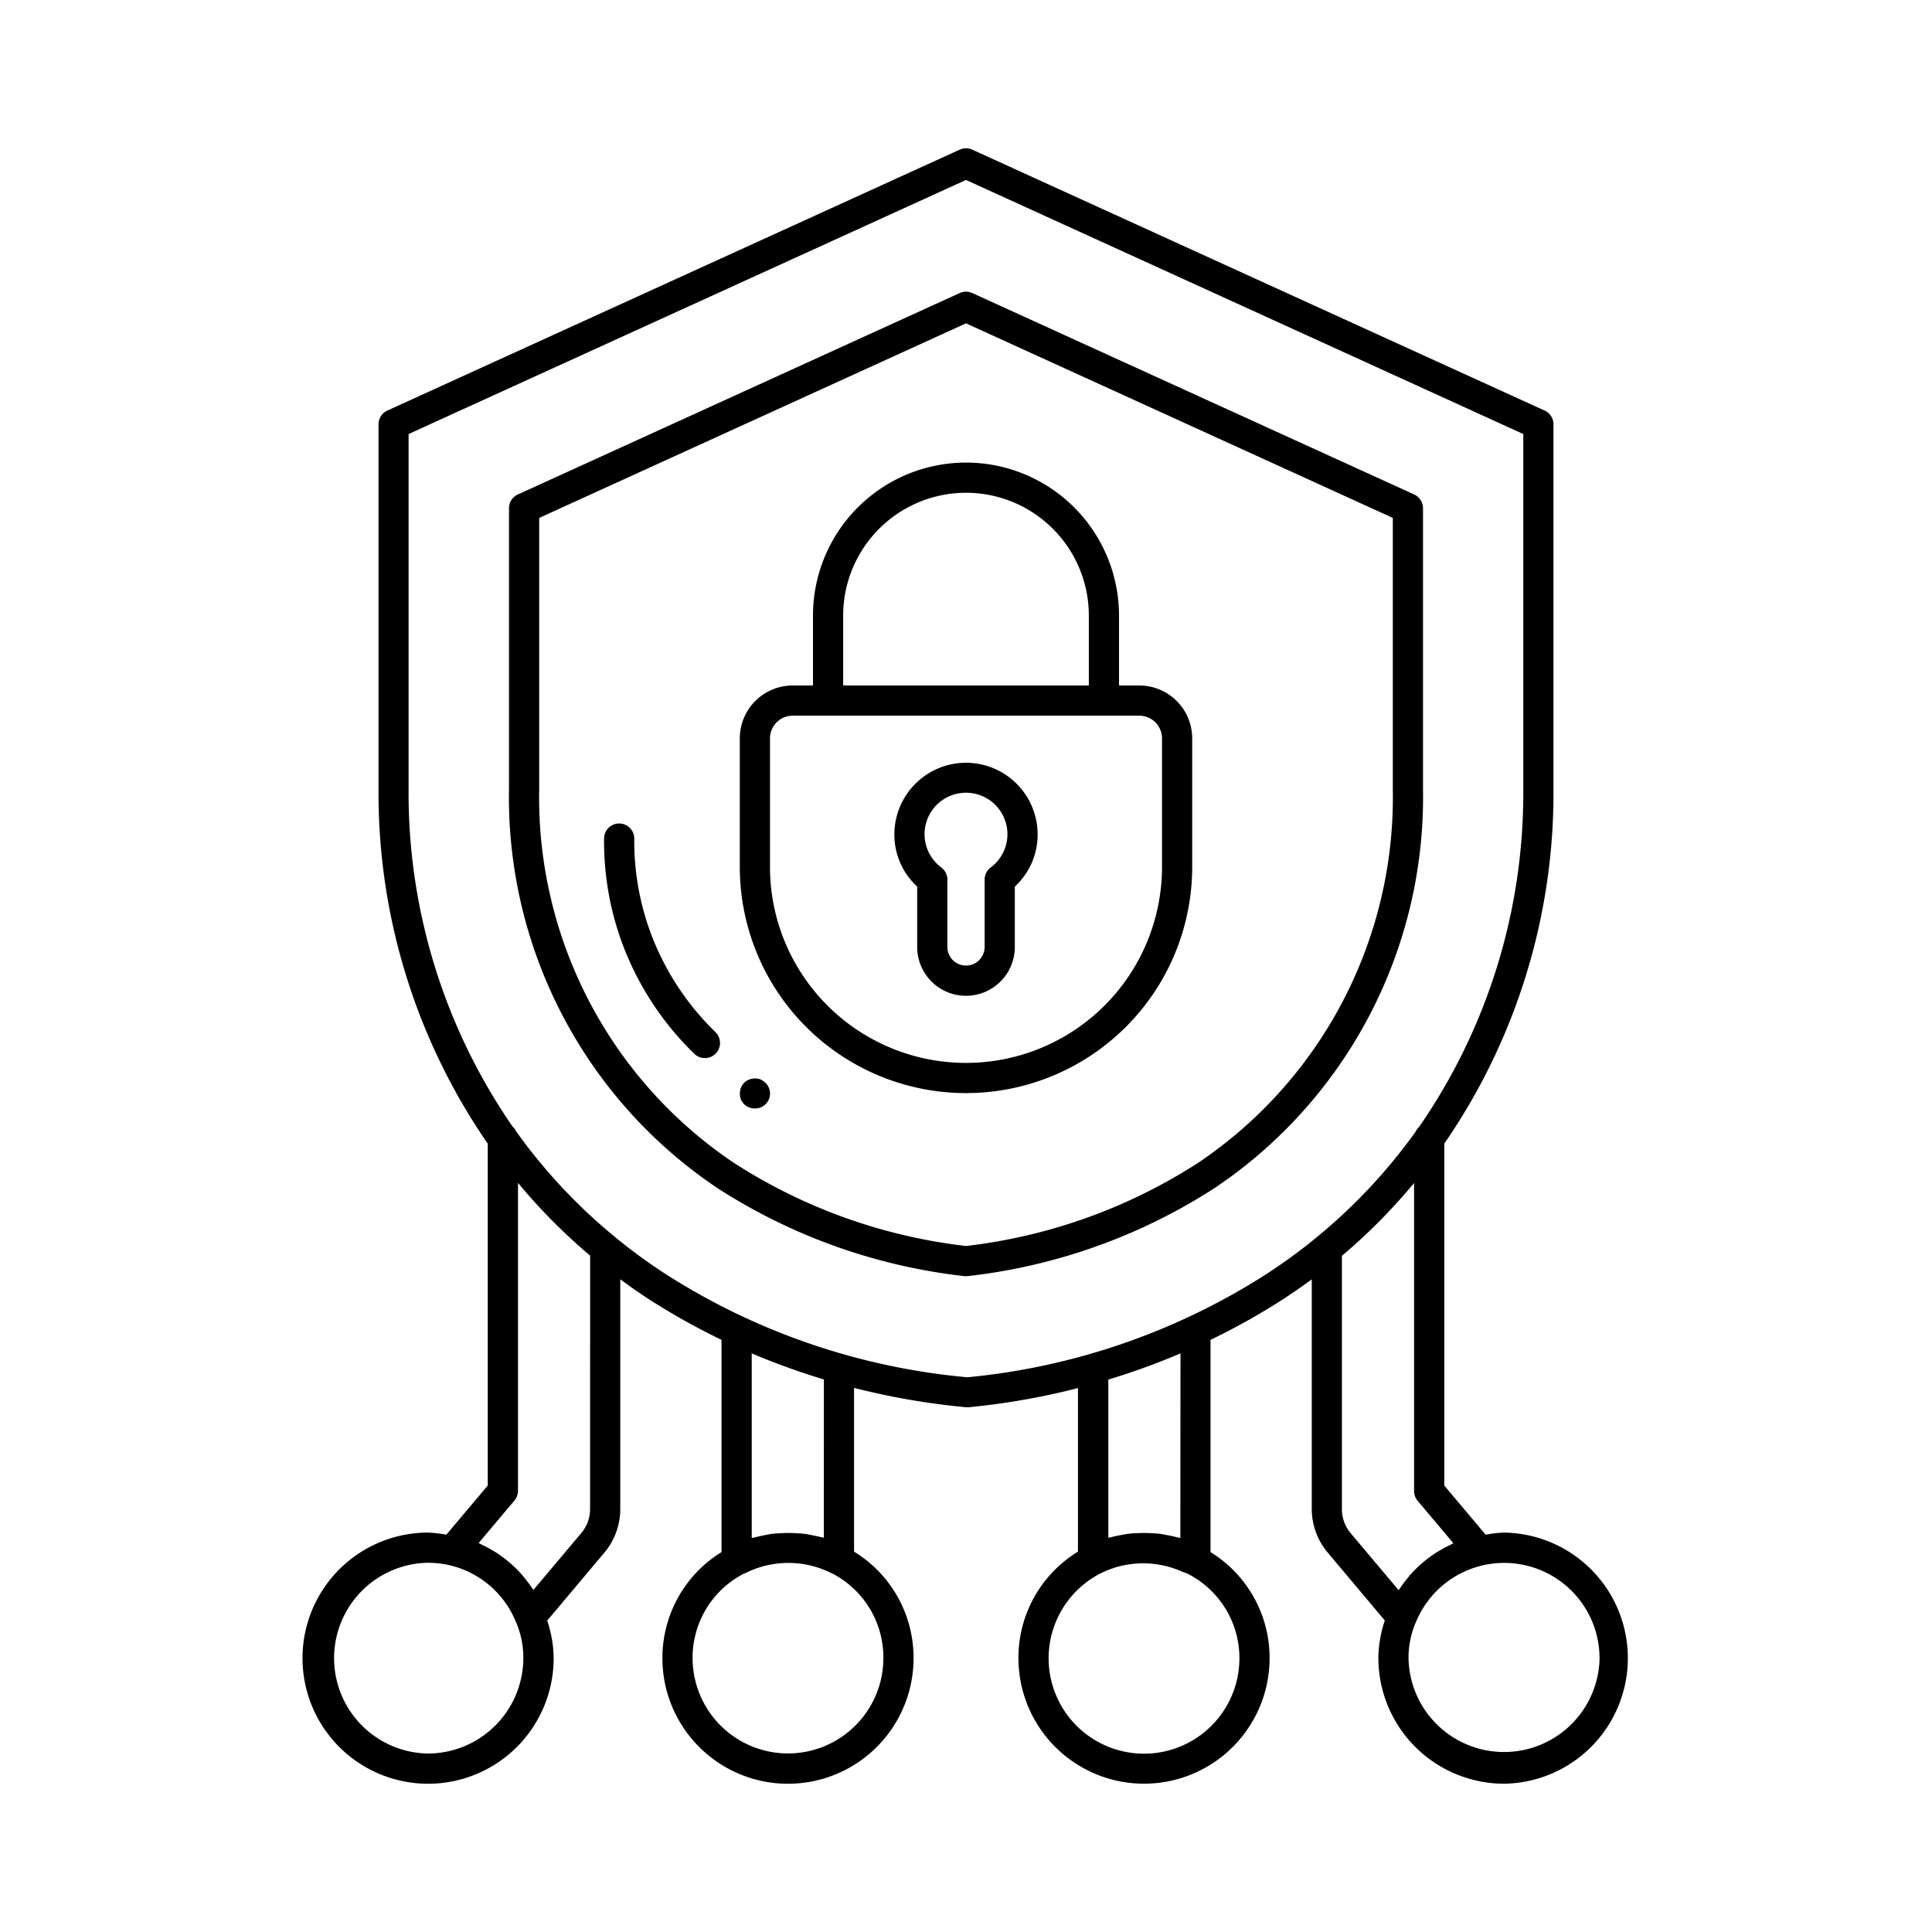 <svg xmlns="http://www.w3.org/2000/svg" id="Layer_1" viewBox="0 0 64 64">
  <path d="M47.139,26.163V16.835a.5.5,0,0,0-.293-.455L32.207,9.707a.5.5,0,0,0-.414,0L17.154,16.38a.5.5,0,0,0-.293.455v9.328a15.576,15.576,0,0,0,6.914,13.2l.148.095a18.985,18.985,0,0,0,8.021,2.815.524.524,0,0,0,.112,0,18.982,18.982,0,0,0,8.02-2.815l.141-.09A15.586,15.586,0,0,0,47.139,26.163ZM39.676,38.529l-.137.087A17.973,17.973,0,0,1,32,41.275a17.975,17.975,0,0,1-7.539-2.658l-.144-.092a14.579,14.579,0,0,1-6.456-12.362V17.157L32,10.711l14.139,6.446v9.006A14.59,14.59,0,0,1,39.676,38.529Z"/>
  <path d="M37.743,22.708h-.674V20.393a5.069,5.069,0,0,0-10.138,0v2.315h-.674a1.752,1.752,0,0,0-1.75,1.75v4.259a7.493,7.493,0,1,0,14.986,0V24.458A1.752,1.752,0,0,0,37.743,22.708Zm-9.812-2.315a4.069,4.069,0,0,1,8.138,0v2.315H27.931Zm10.562,8.324a6.493,6.493,0,1,1-12.986,0V24.458a.751.751,0,0,1,.75-.75H37.743a.751.751,0,0,1,.75.75Z"/>
  <path d="M32,25.267a2.376,2.376,0,0,0-2.373,2.374,2.342,2.342,0,0,0,.756,1.729v2a1.617,1.617,0,1,0,3.234,0v-2a2.342,2.342,0,0,0,.756-1.729A2.376,2.376,0,0,0,32,25.267Zm.817,3.47a.5.5,0,0,0-.2.4v2.232a.617.617,0,1,1-1.234,0V29.137a.5.5,0,0,0-.2-.4,1.373,1.373,0,1,1,1.634,0Z"/>
  <path d="M49.829,59.088a4.16,4.16,0,0,0,0-8.319,4.209,4.209,0,0,0-.615.069L47.843,49.21V37.885a20.439,20.439,0,0,0,3.618-11.722V14.056a.5.5,0,0,0-.293-.455L32.207,4.957a.5.5,0,0,0-.414,0L12.832,13.6a.5.5,0,0,0-.293.455V26.163a20.439,20.439,0,0,0,3.618,11.722V49.21l-1.371,1.628a4.209,4.209,0,0,0-.615-.069,4.16,4.16,0,1,0,4.17,4.16,4.036,4.036,0,0,0-.214-1.244l1.911-2.273A2.248,2.248,0,0,0,20.547,50V42.379c.288.212.58.419.882.615l.172.111a22.506,22.506,0,0,0,2.3,1.279v7.031a4.119,4.119,0,0,0-1.958,3.514,4.16,4.16,0,0,0,8.32,0A4.118,4.118,0,0,0,28.291,51.4V45.975a23.882,23.882,0,0,0,3.754.645,23.347,23.347,0,0,0,3.664-.639V51.4a4.121,4.121,0,0,0-1.972,3.527,4.16,4.16,0,0,0,8.32,0A4.117,4.117,0,0,0,40.1,51.415v-7.03a22.429,22.429,0,0,0,2.3-1.28l.172-.111c.3-.2.594-.4.882-.615V50a2.253,2.253,0,0,0,.511,1.411l1.909,2.27a4.036,4.036,0,0,0-.214,1.244A4.17,4.17,0,0,0,49.829,59.088Zm3.159-4.159a3.165,3.165,0,0,1-6.329,0,2.986,2.986,0,0,1,.23-1.163v0l.006-.007a3.159,3.159,0,0,1,6.092,1.174ZM14.171,58.088a3.16,3.16,0,0,1,0-6.319,3.2,3.2,0,0,1,.715.08h0A3.138,3.138,0,0,1,17.1,53.755l.006.007v0a2.986,2.986,0,0,1,.23,1.163A3.168,3.168,0,0,1,14.171,58.088ZM19.547,50a1.229,1.229,0,0,1-.276.767l-1.6,1.9c-.012-.018-.027-.034-.039-.052a4.237,4.237,0,0,0-.274-.365c-.025-.03-.047-.061-.073-.09a4.141,4.141,0,0,0-.859-.736c-.042-.027-.087-.051-.13-.076-.118-.07-.239-.135-.364-.194-.026-.012-.049-.028-.076-.04l1.186-1.407a.506.506,0,0,0,.117-.322V39.184a19.164,19.164,0,0,0,2.39,2.411Zm9.716,4.925a3.16,3.16,0,0,1-6.32,0,3.13,3.13,0,0,1,1.694-2.793c.021-.011.045-.015.066-.026a3.169,3.169,0,0,1,2.854.015h0l.007,0A3.13,3.13,0,0,1,29.263,54.929ZM27.291,50.94c-.037-.011-.078-.015-.115-.025-.082-.021-.164-.037-.246-.054-.1-.02-.2-.041-.3-.054-.068-.008-.137-.009-.206-.014a4.24,4.24,0,0,0-.607,0c-.077,0-.155.007-.233.017-.1.012-.191.032-.286.051s-.185.038-.276.062c-.039.011-.08.015-.12.027V44.833a23.434,23.434,0,0,0,2.39.863Zm13.766,3.989a3.16,3.16,0,1,1-4.617-2.8h0a3.157,3.157,0,0,1,2.721-.065c.067.03.139.044.2.079A3.127,3.127,0,0,1,41.057,54.929ZM39.1,50.949c-.041-.012-.083-.016-.124-.027-.091-.025-.182-.044-.274-.062s-.186-.038-.281-.05-.2-.016-.293-.022a4.4,4.4,0,0,0-.445,0c-.108,0-.217.009-.324.023-.087.011-.172.03-.258.046s-.192.037-.286.063c-.035.009-.071.012-.1.022V45.7a23.091,23.091,0,0,0,2.39-.867Zm2.927-8.793-.164.106a22.268,22.268,0,0,1-9.817,3.362,22.246,22.246,0,0,1-9.907-3.362l-.164-.106A17.964,17.964,0,0,1,20.4,41a.231.231,0,0,0-.024-.02,18.225,18.225,0,0,1-3.277-3.5.491.491,0,0,0-.112-.151,19.441,19.441,0,0,1-3.452-11.169V14.378L32,5.961l18.461,8.417V26.163a19.441,19.441,0,0,1-3.452,11.169.491.491,0,0,0-.112.151,18.225,18.225,0,0,1-3.277,3.5A.231.231,0,0,0,43.6,41,17.964,17.964,0,0,1,42.026,42.156ZM44.453,50V41.6a19.164,19.164,0,0,0,2.39-2.411V49.393a.506.506,0,0,0,.117.322l1.186,1.407c-.027.012-.051.029-.078.041-.123.058-.242.122-.359.191-.044.026-.09.05-.134.079a4.157,4.157,0,0,0-.858.735c-.026.029-.049.061-.074.091a4.263,4.263,0,0,0-.273.364c-.012.018-.027.033-.039.052l-1.6-1.9A1.229,1.229,0,0,1,44.453,50Z"/>
  <path d="M21.561 30.923a8.758 8.758 0 0 1-.55-3.144.5.5 0 0 0-.5-.5h0a.5.5 0 0 0-.5.5 9.749 9.749 0 0 0 .612 3.5A9.89 9.89 0 0 0 23 34.908a.5.5 0 1 0 .7-.719A8.893 8.893 0 0 1 21.561 30.923ZM25.2 35.76a.525.525 0 0 0-.551.11.509.509 0 0 0-.139.359.634.634 0 0 0 .03.191.885.885 0 0 0 .109.16.528.528 0 0 0 .361.14.5.5 0 0 0 .349-.14.59.59 0 0 0 .111-.16.652.652 0 0 0 .04-.191.511.511 0 0 0-.151-.359A.863.863 0 0 0 25.2 35.76Z"/>
</svg>
